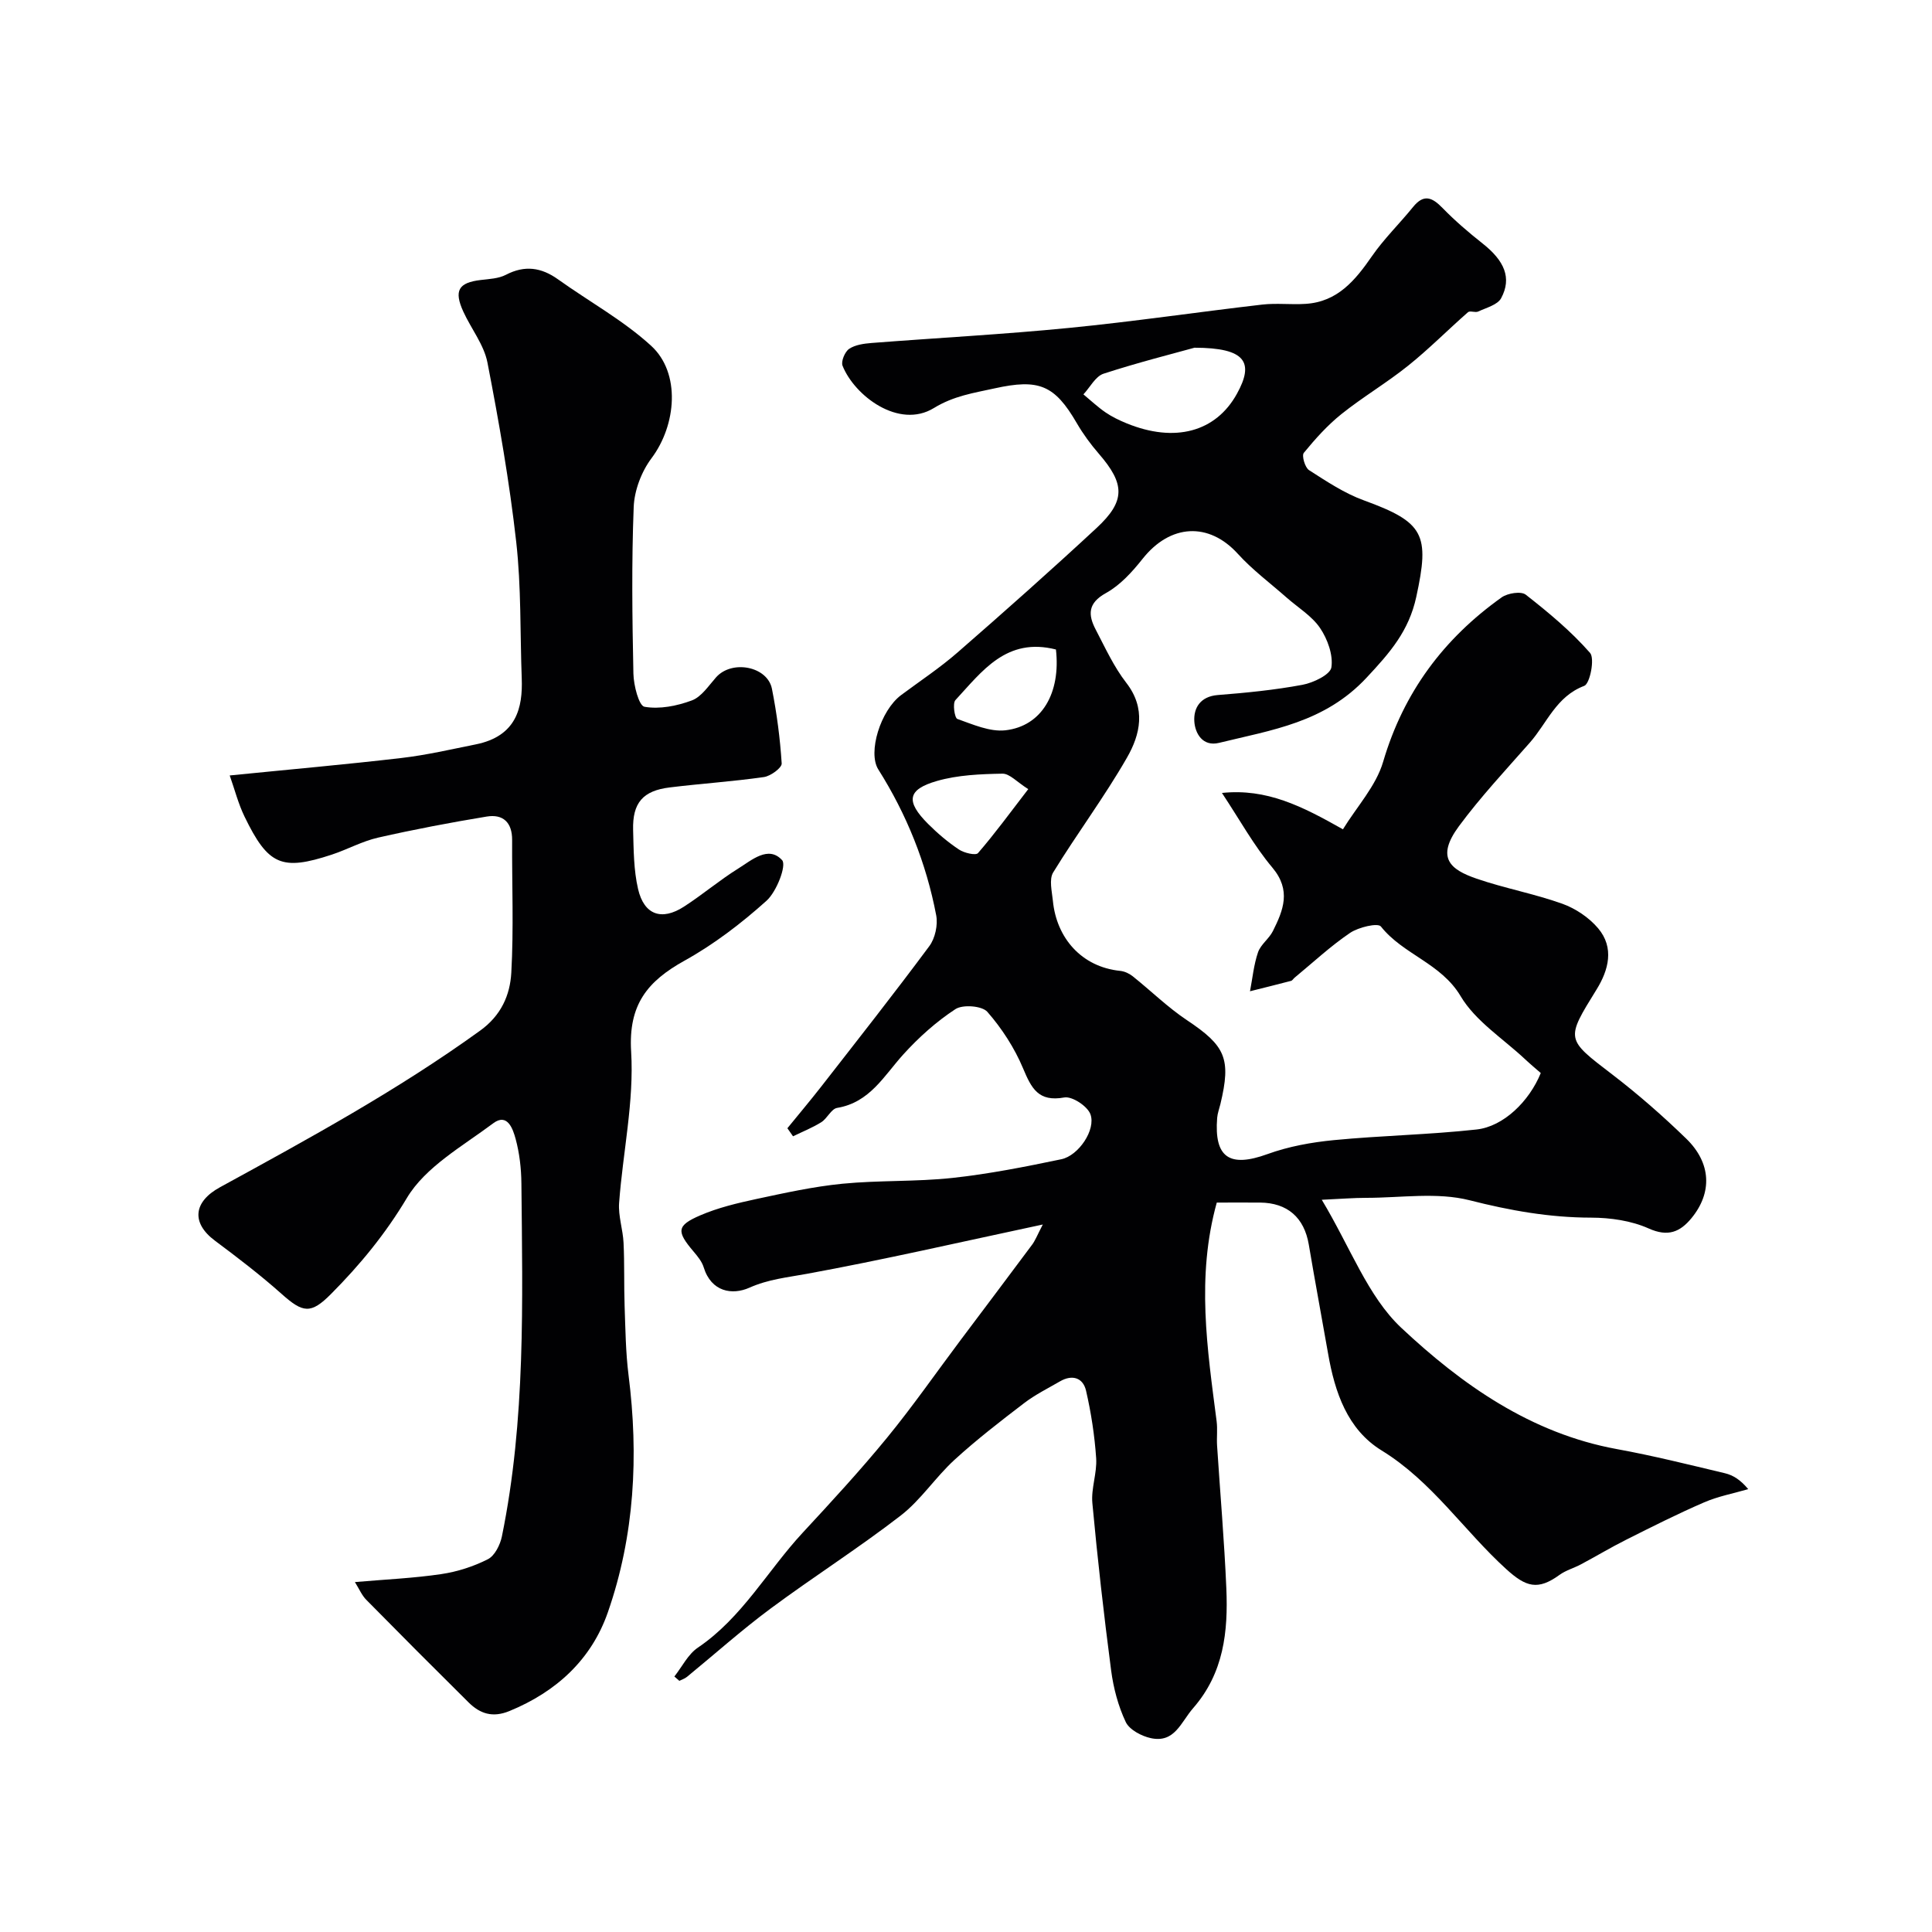 <svg enable-background="new 0 0 400 400" viewBox="0 0 400 400" xmlns="http://www.w3.org/2000/svg"><g fill="#010103"><path d="m215.9 253.52c-17.4 3.71-33.08 7.33-48.89 10.22-4.07.75-7.92 1.11-11.87 2.87-3.53 1.57-7.88.88-9.45-4.23-.37-1.2-1.27-2.29-2.11-3.28-3.53-4.16-3.52-5.35 1.39-7.47 3.68-1.59 7.69-2.54 11.63-3.39 5.89-1.26 11.82-2.57 17.8-3.16 7.55-.74 15.22-.39 22.76-1.2 7.58-.82 15.1-2.31 22.57-3.87 3.58-.74 7.21-6.13 6.03-9.32-.62-1.68-3.79-3.76-5.41-3.47-5.38.97-6.8-1.9-8.54-6.04-1.77-4.22-4.38-8.25-7.39-11.69-1.1-1.25-5.08-1.56-6.61-.56-3.96 2.59-7.6 5.86-10.79 9.38-4.02 4.44-6.93 9.94-13.7 11.07-1.22.2-2.04 2.18-3.28 2.96-1.84 1.15-3.89 1.96-5.85 2.92-.39-.56-.78-1.12-1.17-1.67 2.32-2.85 4.68-5.65 6.94-8.54 7.54-9.68 15.14-19.32 22.45-29.17 1.2-1.62 1.8-4.38 1.42-6.38-2.06-10.8-6.11-20.89-11.99-30.2-2.21-3.5.44-12.2 4.74-15.4 3.92-2.92 8.02-5.63 11.7-8.84 9.7-8.45 19.33-17 28.76-25.75 6.02-5.59 5.88-9.11.47-15.36-1.7-1.96-3.27-4.1-4.57-6.34-4.61-7.94-7.87-9.22-17.03-7.2-4.35.96-8.42 1.54-12.56 4.07-7.25 4.44-16.44-2.55-18.91-8.76-.35-.89.48-2.89 1.36-3.49 1.26-.85 3.06-1.09 4.66-1.22 13.63-1.06 27.28-1.78 40.88-3.12 13.36-1.31 26.66-3.29 40-4.83 2.96-.34 6 .05 8.99-.15 6.59-.42 10.25-4.86 13.71-9.86 2.51-3.63 5.74-6.76 8.53-10.21 2.21-2.72 3.93-2 6.08.21 2.57 2.64 5.39 5.06 8.29 7.35 4.55 3.59 6.1 7.15 3.86 11.33-.74 1.39-3.08 1.98-4.76 2.77-.6.28-1.7-.23-2.11.14-4.15 3.64-8.05 7.59-12.35 11.04-4.44 3.57-9.4 6.49-13.85 10.05-2.9 2.32-5.43 5.15-7.79 8.03-.47.57.24 3.03 1.07 3.57 3.65 2.34 7.35 4.81 11.38 6.27 12.46 4.54 13.66 7.03 10.83 20-1.54 7.05-5.4 11.48-10.28 16.7-8.7 9.33-19.62 10.82-30.54 13.5-3.42.84-4.98-1.99-5.13-4.46-.17-2.74 1.23-5.15 4.85-5.44 5.87-.46 11.77-1.04 17.55-2.12 2.25-.42 5.75-2.1 5.98-3.61.39-2.58-.8-5.86-2.35-8.15-1.7-2.5-4.56-4.22-6.9-6.28-3.4-3-7.1-5.75-10.13-9.09-6-6.6-13.96-6.2-19.71 1.05-2.14 2.7-4.64 5.46-7.59 7.09-3.79 2.09-3.71 4.52-2.11 7.57 1.96 3.75 3.75 7.69 6.32 11 4.13 5.32 2.9 10.71.15 15.5-4.68 8.16-10.36 15.74-15.28 23.77-.88 1.44-.26 3.91-.06 5.88.74 7.65 5.9 13.68 13.93 14.5.9.09 1.88.54 2.59 1.11 3.77 3.01 7.25 6.44 11.24 9.1 7.96 5.31 9.19 7.93 6.92 17.37-.23.95-.59 1.89-.67 2.85-.65 8.26 2.59 10.34 10.4 7.51 4.37-1.59 9.12-2.45 13.77-2.9 9.82-.95 19.73-1.12 29.53-2.2 5.58-.61 10.92-5.83 13.3-11.69-1-.87-2.15-1.83-3.24-2.85-4.56-4.28-10.28-7.89-13.35-13.06-4.08-6.86-11.9-8.61-16.51-14.43-.63-.8-4.65.15-6.39 1.33-4.06 2.75-7.68 6.14-11.48 9.27-.26.21-.45.59-.74.66-2.82.74-5.66 1.44-8.49 2.15.52-2.7.78-5.5 1.66-8.07.56-1.62 2.29-2.81 3.08-4.39 2.16-4.33 3.83-8.44-.1-13.13-3.84-4.57-6.76-9.91-10.45-15.47 9.3-.97 16.61 2.76 25.05 7.53 2.87-4.68 6.85-8.96 8.32-13.97 4.23-14.39 12.53-25.5 24.54-34.05 1.24-.88 4.02-1.32 4.99-.56 4.72 3.69 9.38 7.57 13.31 12.05 1.02 1.15-.01 6.38-1.2 6.83-5.82 2.2-7.7 7.71-11.26 11.75-5 5.68-10.19 11.23-14.68 17.3-4.87 6.59-1.74 9.01 3.66 10.87 5.82 2 11.95 3.12 17.74 5.19 2.75.99 5.54 2.86 7.42 5.09 3.39 4.02 2.16 8.64-.32 12.65-6.44 10.42-6.42 10.21 3.27 17.63 5.35 4.1 10.45 8.57 15.29 13.27 5.19 5.04 5.42 11.18 1.08 16.46-2.36 2.86-4.85 3.93-8.86 2.13-3.6-1.61-7.91-2.23-11.91-2.24-8.61-.01-16.8-1.47-25.17-3.6-6.74-1.71-14.23-.5-21.39-.5-2.57 0-5.14.21-9.21.4 5.96 9.92 9.53 20.01 16.46 26.51 12.56 11.78 26.85 21.86 44.64 25.11 7.52 1.37 14.95 3.23 22.38 5 1.66.4 3.19 1.34 4.81 3.29-3.05.89-6.22 1.48-9.11 2.73-5.48 2.37-10.82 5.06-16.15 7.74-3.18 1.59-6.24 3.44-9.39 5.11-1.44.77-3.1 1.22-4.4 2.16-4.49 3.26-6.93 2.56-11.05-1.18-8.78-7.98-15.37-18.16-25.79-24.56-7.1-4.36-9.7-12.06-11.09-20.04-1.32-7.54-2.73-15.06-4-22.6-.95-5.59-4.42-8.65-10.12-8.69-3.13-.02-6.26 0-8.93 0-4.28 15.43-1.95 30.35-.03 45.28.21 1.64-.01 3.33.09 4.99.64 9.87 1.5 19.73 1.92 29.61.38 8.92-.51 17.5-6.87 24.79-2.56 2.93-3.82 7.29-8.78 6.21-1.93-.42-4.42-1.74-5.18-3.34-1.56-3.3-2.54-7.02-3.02-10.66-1.51-11.53-2.82-23.09-3.89-34.67-.28-3.04.99-6.21.79-9.27-.32-4.7-1.04-9.42-2.1-14.01-.62-2.66-2.85-3.39-5.38-1.92-2.52 1.46-5.17 2.77-7.46 4.53-4.92 3.76-9.84 7.56-14.4 11.73-3.94 3.61-6.96 8.31-11.14 11.54-8.75 6.76-18.12 12.71-27 19.3-5.95 4.42-11.49 9.38-17.23 14.08-.45.37-1.05.56-1.59.83-.34-.3-.68-.6-1.03-.9 1.6-2.02 2.82-4.59 4.86-5.97 9.18-6.21 14.41-15.93 21.71-23.8 5.94-6.41 11.88-12.85 17.42-19.61 5.36-6.54 10.19-13.5 15.27-20.27 4.89-6.53 9.82-13.03 14.68-19.58.74-.92 1.15-2.07 2.34-4.35zm31.41-181.53c-4.24 1.18-11.61 3.03-18.83 5.38-1.68.55-2.79 2.81-4.17 4.28 1.52 1.26 2.97 2.63 4.59 3.74 1.33.91 2.83 1.63 4.34 2.25 10 4.09 18.48 1.8 22.85-6.11 3.6-6.5 1.86-9.52-8.78-9.54zm-28.69 62.48c-10.26-2.6-15.3 4.53-20.81 10.48-.62.67-.17 3.7.4 3.9 3.22 1.14 6.74 2.71 9.95 2.35 7.53-.86 11.48-7.71 10.46-16.73zm-5.73 28.91c-2.33-1.46-3.86-3.23-5.35-3.2-4.54.08-9.23.27-13.55 1.51-6.16 1.77-6.5 4.22-1.85 8.88 1.96 1.96 4.11 3.79 6.41 5.32 1.06.71 3.47 1.27 3.93.74 3.48-4.02 6.63-8.34 10.41-13.25z"/><path d="m73.48 327.55c6.5-.56 12.23-.81 17.88-1.65 3.32-.49 6.67-1.57 9.65-3.08 1.42-.72 2.54-2.97 2.9-4.71 4.94-24.15 4.27-48.64 4.04-73.09-.03-3.09-.39-6.26-1.2-9.24-.54-1.96-1.66-5.44-4.63-3.22-6.35 4.75-14.04 9.03-17.88 15.47-4.47 7.48-9.71 13.84-15.69 19.86-4.21 4.24-5.82 3.95-10.25 0-4.39-3.91-9.08-7.5-13.8-11.02-4.93-3.68-4.48-8.04 1.04-11.06 18.4-10.07 36.81-20.1 53.88-32.44 4.36-3.15 6.18-7.36 6.44-11.98.51-9.13.12-18.32.17-27.48.02-3.63-1.88-5.41-5.26-4.85-7.53 1.24-15.05 2.67-22.49 4.36-3.3.75-6.37 2.46-9.61 3.53-10.34 3.4-13.15 2.21-18.05-7.9-1.29-2.66-2.03-5.59-3.06-8.5 12.45-1.25 24.04-2.27 35.59-3.62 5.15-.6 10.24-1.79 15.34-2.81 8.48-1.7 9.75-7.66 9.53-13.63-.35-9.43-.09-18.92-1.14-28.27-1.4-12.46-3.57-24.85-5.96-37.16-.72-3.69-3.37-6.99-4.99-10.53-2-4.37-1-6.02 3.6-6.56 1.77-.21 3.7-.29 5.22-1.08 3.9-2.03 7.32-1.53 10.79.95 6.43 4.6 13.5 8.47 19.28 13.76 6.14 5.62 5.24 16.38.07 23.27-2.08 2.77-3.56 6.67-3.69 10.12-.45 11.48-.3 22.99-.06 34.48.05 2.42 1.13 6.66 2.3 6.86 3.12.55 6.72-.17 9.79-1.31 1.99-.74 3.47-3.03 5.01-4.77 3.28-3.72 10.65-2.3 11.58 2.35 1.01 5.09 1.69 10.28 2.02 15.46.06.9-2.28 2.62-3.67 2.82-6.48.93-13.02 1.35-19.52 2.15-5.55.68-7.72 3.19-7.57 8.82.11 4.09.11 8.28 1.03 12.23 1.25 5.36 4.89 6.61 9.5 3.63 3.84-2.48 7.35-5.47 11.22-7.88 2.8-1.74 6.26-4.86 9.1-1.74.96 1.06-1.14 6.53-3.24 8.41-5.19 4.66-10.87 9.01-16.96 12.39-7.69 4.27-11.65 9.11-11.06 18.82.63 10.36-1.72 20.88-2.49 31.34-.2 2.72.79 5.5.92 8.27.21 4.37.07 8.75.22 13.12.17 4.75.22 9.53.81 14.24 2.12 16.71 1.26 33.22-4.28 49.13-3.4 9.77-10.65 16.45-20.37 20.44-3.5 1.44-6.1.56-8.48-1.8-7.08-7.01-14.12-14.07-21.11-21.17-.95-.93-1.49-2.25-2.41-3.73z"/></g></svg>